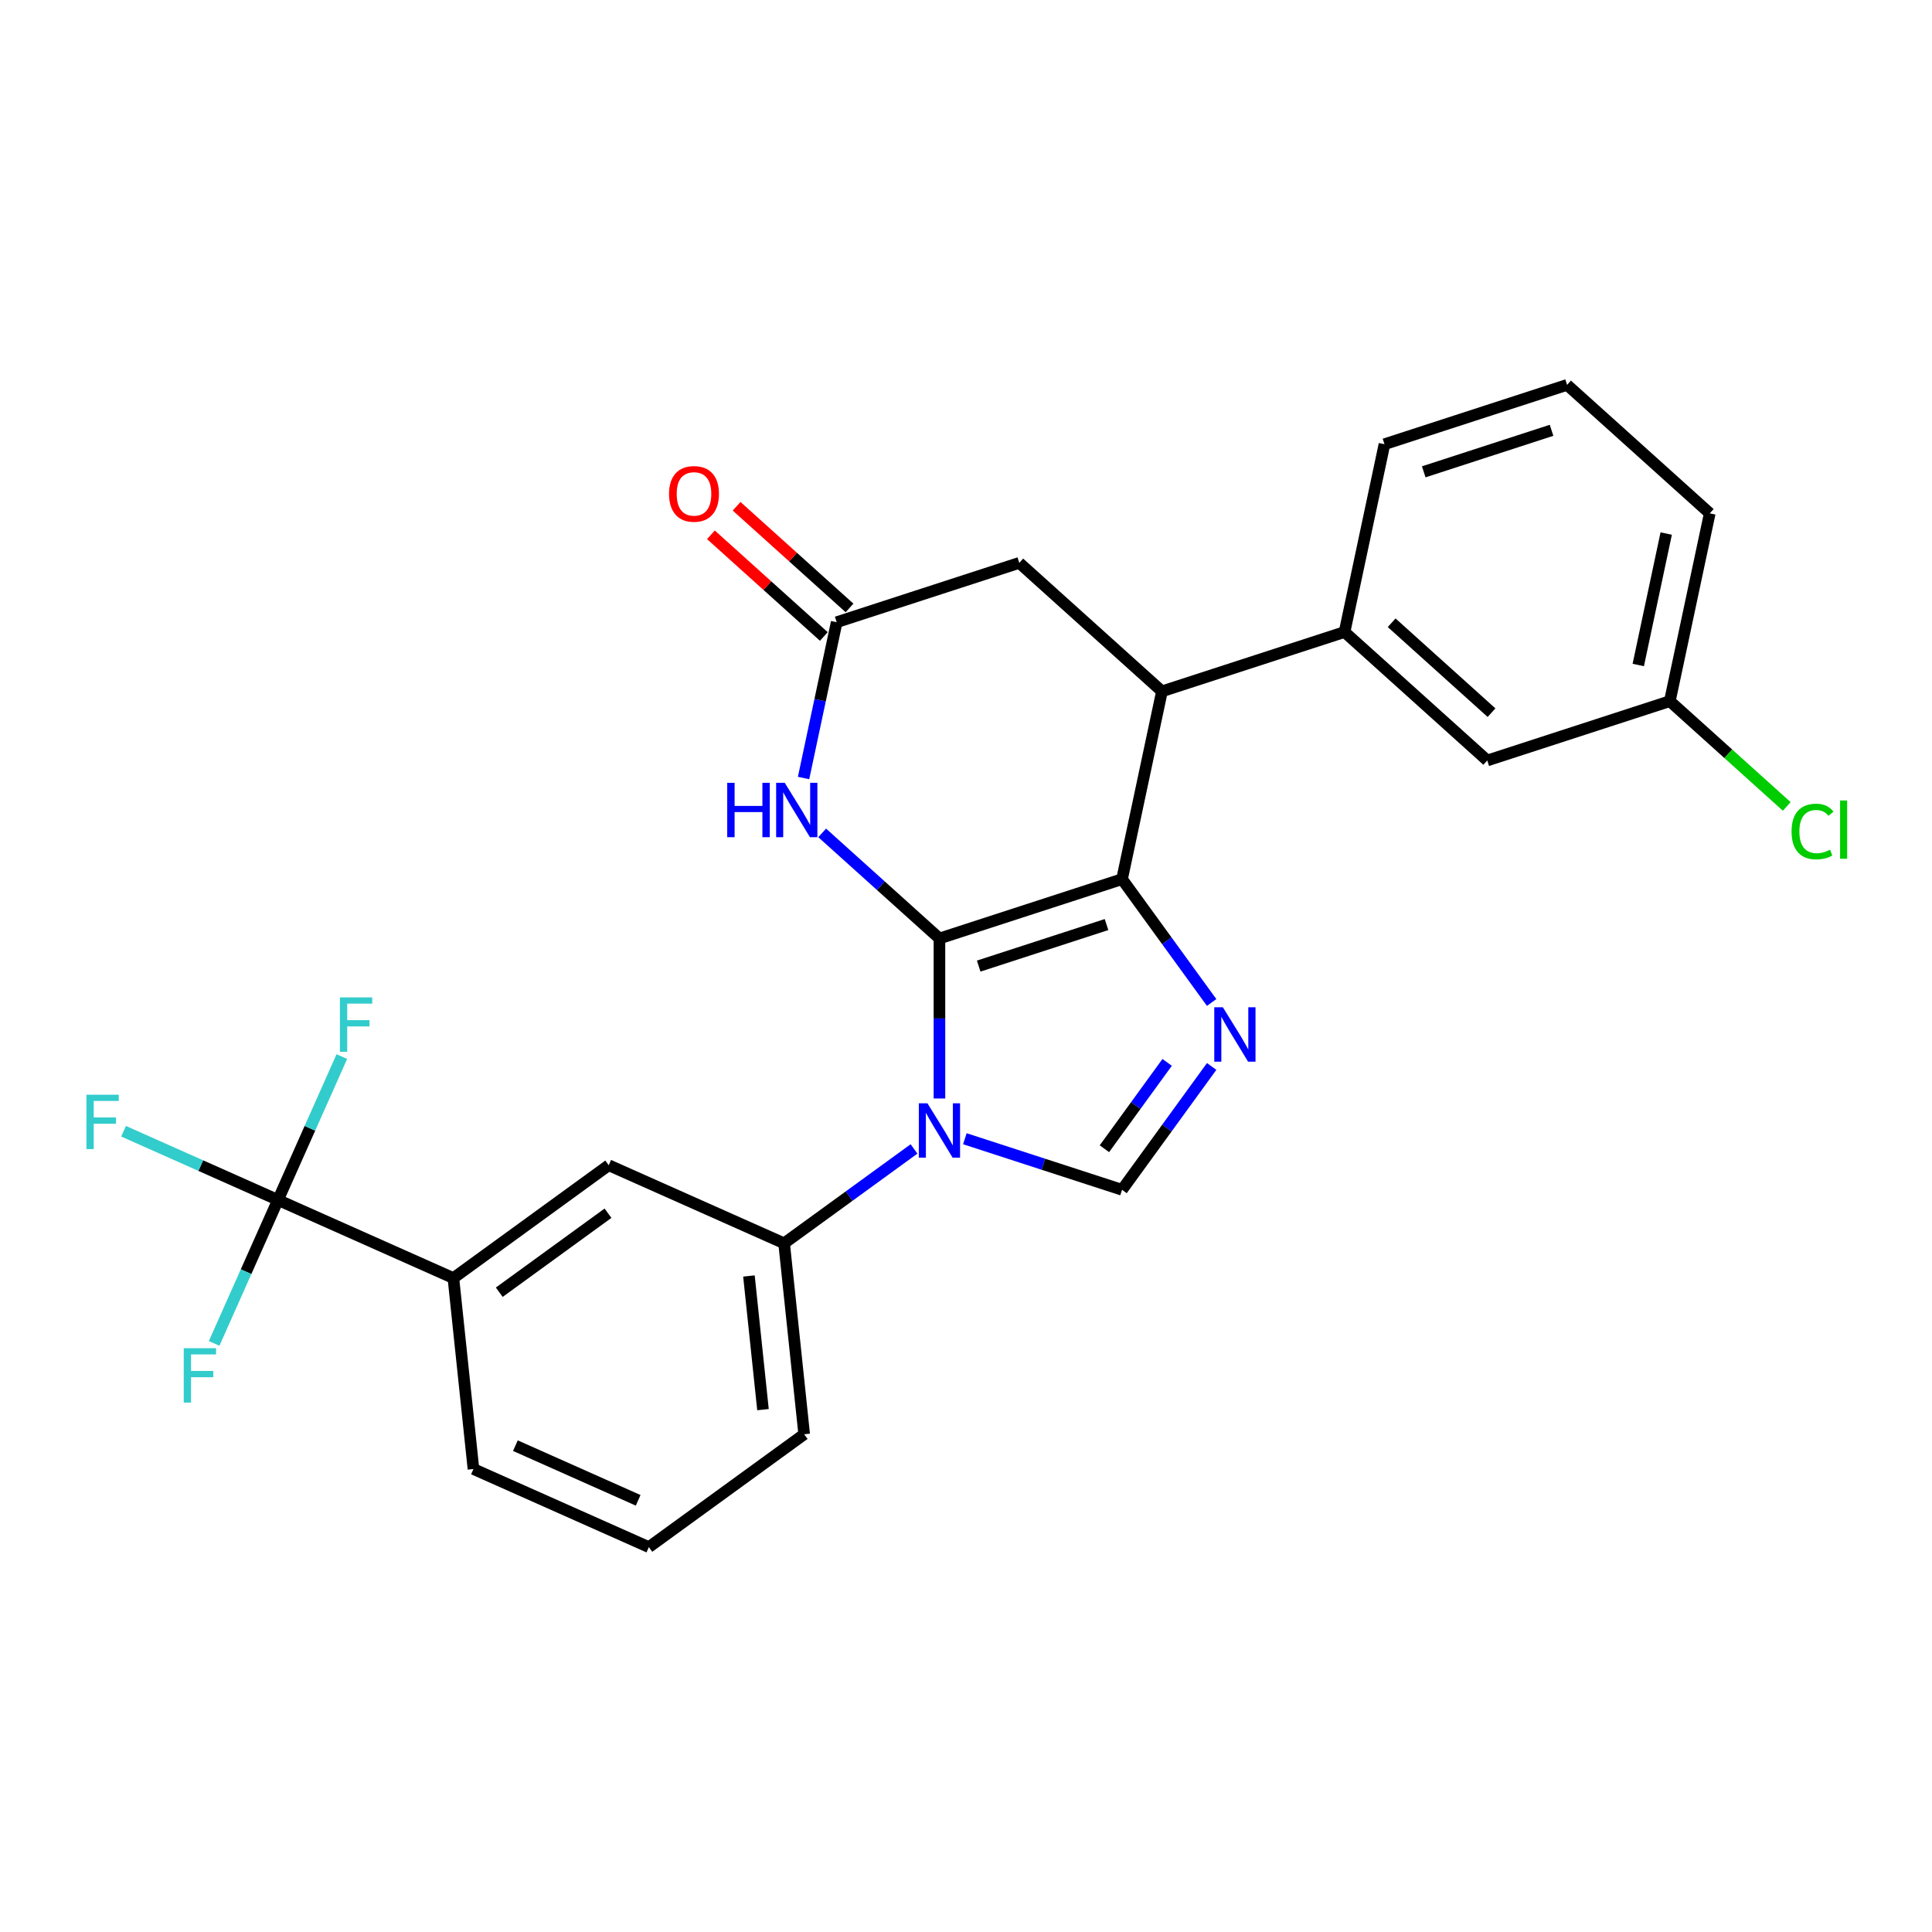 <?xml version='1.0' encoding='iso-8859-1'?>
<svg version='1.1' baseProfile='full'
              xmlns='http://www.w3.org/2000/svg'
                      xmlns:rdkit='http://www.rdkit.org/xml'
                      xmlns:xlink='http://www.w3.org/1999/xlink'
                  xml:space='preserve'
width='1000px' height='1000px' viewBox='0 0 1000 1000'>
<!-- END OF HEADER -->
<rect style='opacity:1.0;fill:#FFFFFF;stroke:none' width='1000' height='1000' x='0' y='0'> </rect>
<path class='bond-0' d='M 486.254,485.752 L 486.254,527.162' style='fill:none;fill-rule:evenodd;stroke:#000000;stroke-width:6px;stroke-linecap:butt;stroke-linejoin:miter;stroke-opacity:1' />
<path class='bond-0' d='M 486.254,527.162 L 486.254,568.573' style='fill:none;fill-rule:evenodd;stroke:#0000FF;stroke-width:6px;stroke-linecap:butt;stroke-linejoin:miter;stroke-opacity:1' />
<path class='bond-1' d='M 486.254,485.752 L 580.767,455.043' style='fill:none;fill-rule:evenodd;stroke:#000000;stroke-width:6px;stroke-linecap:butt;stroke-linejoin:miter;stroke-opacity:1' />
<path class='bond-1' d='M 506.573,500.048 L 572.732,478.552' style='fill:none;fill-rule:evenodd;stroke:#000000;stroke-width:6px;stroke-linecap:butt;stroke-linejoin:miter;stroke-opacity:1' />
<path class='bond-3' d='M 486.254,485.752 L 455.907,458.428' style='fill:none;fill-rule:evenodd;stroke:#000000;stroke-width:6px;stroke-linecap:butt;stroke-linejoin:miter;stroke-opacity:1' />
<path class='bond-3' d='M 455.907,458.428 L 425.56,431.103' style='fill:none;fill-rule:evenodd;stroke:#0000FF;stroke-width:6px;stroke-linecap:butt;stroke-linejoin:miter;stroke-opacity:1' />
<path class='bond-4' d='M 499.412,589.404 L 540.089,602.621' style='fill:none;fill-rule:evenodd;stroke:#0000FF;stroke-width:6px;stroke-linecap:butt;stroke-linejoin:miter;stroke-opacity:1' />
<path class='bond-4' d='M 540.089,602.621 L 580.767,615.838' style='fill:none;fill-rule:evenodd;stroke:#000000;stroke-width:6px;stroke-linecap:butt;stroke-linejoin:miter;stroke-opacity:1' />
<path class='bond-8' d='M 473.097,594.688 L 439.477,619.115' style='fill:none;fill-rule:evenodd;stroke:#0000FF;stroke-width:6px;stroke-linecap:butt;stroke-linejoin:miter;stroke-opacity:1' />
<path class='bond-8' d='M 439.477,619.115 L 405.857,643.541' style='fill:none;fill-rule:evenodd;stroke:#000000;stroke-width:6px;stroke-linecap:butt;stroke-linejoin:miter;stroke-opacity:1' />
<path class='bond-2' d='M 580.767,455.043 L 603.959,486.964' style='fill:none;fill-rule:evenodd;stroke:#000000;stroke-width:6px;stroke-linecap:butt;stroke-linejoin:miter;stroke-opacity:1' />
<path class='bond-2' d='M 603.959,486.964 L 627.15,518.884' style='fill:none;fill-rule:evenodd;stroke:#0000FF;stroke-width:6px;stroke-linecap:butt;stroke-linejoin:miter;stroke-opacity:1' />
<path class='bond-5' d='M 580.767,455.043 L 601.428,357.838' style='fill:none;fill-rule:evenodd;stroke:#000000;stroke-width:6px;stroke-linecap:butt;stroke-linejoin:miter;stroke-opacity:1' />
<path class='bond-26' d='M 627.15,551.997 L 603.959,583.917' style='fill:none;fill-rule:evenodd;stroke:#0000FF;stroke-width:6px;stroke-linecap:butt;stroke-linejoin:miter;stroke-opacity:1' />
<path class='bond-26' d='M 603.959,583.917 L 580.767,615.838' style='fill:none;fill-rule:evenodd;stroke:#000000;stroke-width:6px;stroke-linecap:butt;stroke-linejoin:miter;stroke-opacity:1' />
<path class='bond-26' d='M 604.113,549.89 L 587.879,572.235' style='fill:none;fill-rule:evenodd;stroke:#0000FF;stroke-width:6px;stroke-linecap:butt;stroke-linejoin:miter;stroke-opacity:1' />
<path class='bond-26' d='M 587.879,572.235 L 571.645,594.579' style='fill:none;fill-rule:evenodd;stroke:#000000;stroke-width:6px;stroke-linecap:butt;stroke-linejoin:miter;stroke-opacity:1' />
<path class='bond-7' d='M 415.922,402.7 L 424.493,362.375' style='fill:none;fill-rule:evenodd;stroke:#0000FF;stroke-width:6px;stroke-linecap:butt;stroke-linejoin:miter;stroke-opacity:1' />
<path class='bond-7' d='M 424.493,362.375 L 433.064,322.051' style='fill:none;fill-rule:evenodd;stroke:#000000;stroke-width:6px;stroke-linecap:butt;stroke-linejoin:miter;stroke-opacity:1' />
<path class='bond-9' d='M 601.428,357.838 L 695.941,327.129' style='fill:none;fill-rule:evenodd;stroke:#000000;stroke-width:6px;stroke-linecap:butt;stroke-linejoin:miter;stroke-opacity:1' />
<path class='bond-12' d='M 601.428,357.838 L 527.577,291.342' style='fill:none;fill-rule:evenodd;stroke:#000000;stroke-width:6px;stroke-linecap:butt;stroke-linejoin:miter;stroke-opacity:1' />
<path class='bond-6' d='M 143.889,621.113 L 234.674,661.533' style='fill:none;fill-rule:evenodd;stroke:#000000;stroke-width:6px;stroke-linecap:butt;stroke-linejoin:miter;stroke-opacity:1' />
<path class='bond-15' d='M 143.889,621.113 L 103.922,603.318' style='fill:none;fill-rule:evenodd;stroke:#000000;stroke-width:6px;stroke-linecap:butt;stroke-linejoin:miter;stroke-opacity:1' />
<path class='bond-15' d='M 103.922,603.318 L 63.956,585.524' style='fill:none;fill-rule:evenodd;stroke:#33CCCC;stroke-width:6px;stroke-linecap:butt;stroke-linejoin:miter;stroke-opacity:1' />
<path class='bond-16' d='M 143.889,621.113 L 160.413,583.998' style='fill:none;fill-rule:evenodd;stroke:#000000;stroke-width:6px;stroke-linecap:butt;stroke-linejoin:miter;stroke-opacity:1' />
<path class='bond-16' d='M 160.413,583.998 L 176.938,546.884' style='fill:none;fill-rule:evenodd;stroke:#33CCCC;stroke-width:6px;stroke-linecap:butt;stroke-linejoin:miter;stroke-opacity:1' />
<path class='bond-17' d='M 143.889,621.113 L 127.365,658.227' style='fill:none;fill-rule:evenodd;stroke:#000000;stroke-width:6px;stroke-linecap:butt;stroke-linejoin:miter;stroke-opacity:1' />
<path class='bond-17' d='M 127.365,658.227 L 110.84,695.342' style='fill:none;fill-rule:evenodd;stroke:#33CCCC;stroke-width:6px;stroke-linecap:butt;stroke-linejoin:miter;stroke-opacity:1' />
<path class='bond-14' d='M 439.714,314.666 L 410.49,288.353' style='fill:none;fill-rule:evenodd;stroke:#000000;stroke-width:6px;stroke-linecap:butt;stroke-linejoin:miter;stroke-opacity:1' />
<path class='bond-14' d='M 410.49,288.353 L 381.266,262.039' style='fill:none;fill-rule:evenodd;stroke:#FF0000;stroke-width:6px;stroke-linecap:butt;stroke-linejoin:miter;stroke-opacity:1' />
<path class='bond-14' d='M 426.415,329.436 L 397.191,303.123' style='fill:none;fill-rule:evenodd;stroke:#000000;stroke-width:6px;stroke-linecap:butt;stroke-linejoin:miter;stroke-opacity:1' />
<path class='bond-14' d='M 397.191,303.123 L 367.967,276.809' style='fill:none;fill-rule:evenodd;stroke:#FF0000;stroke-width:6px;stroke-linecap:butt;stroke-linejoin:miter;stroke-opacity:1' />
<path class='bond-27' d='M 433.064,322.051 L 527.577,291.342' style='fill:none;fill-rule:evenodd;stroke:#000000;stroke-width:6px;stroke-linecap:butt;stroke-linejoin:miter;stroke-opacity:1' />
<path class='bond-11' d='M 405.857,643.541 L 315.072,603.121' style='fill:none;fill-rule:evenodd;stroke:#000000;stroke-width:6px;stroke-linecap:butt;stroke-linejoin:miter;stroke-opacity:1' />
<path class='bond-20' d='M 405.857,643.541 L 416.244,742.373' style='fill:none;fill-rule:evenodd;stroke:#000000;stroke-width:6px;stroke-linecap:butt;stroke-linejoin:miter;stroke-opacity:1' />
<path class='bond-20' d='M 387.648,660.443 L 394.92,729.626' style='fill:none;fill-rule:evenodd;stroke:#000000;stroke-width:6px;stroke-linecap:butt;stroke-linejoin:miter;stroke-opacity:1' />
<path class='bond-13' d='M 695.941,327.129 L 769.793,393.625' style='fill:none;fill-rule:evenodd;stroke:#000000;stroke-width:6px;stroke-linecap:butt;stroke-linejoin:miter;stroke-opacity:1' />
<path class='bond-13' d='M 720.318,322.333 L 772.014,368.88' style='fill:none;fill-rule:evenodd;stroke:#000000;stroke-width:6px;stroke-linecap:butt;stroke-linejoin:miter;stroke-opacity:1' />
<path class='bond-21' d='M 695.941,327.129 L 716.603,229.924' style='fill:none;fill-rule:evenodd;stroke:#000000;stroke-width:6px;stroke-linecap:butt;stroke-linejoin:miter;stroke-opacity:1' />
<path class='bond-10' d='M 234.674,661.533 L 315.072,603.121' style='fill:none;fill-rule:evenodd;stroke:#000000;stroke-width:6px;stroke-linecap:butt;stroke-linejoin:miter;stroke-opacity:1' />
<path class='bond-10' d='M 258.416,668.851 L 314.694,627.962' style='fill:none;fill-rule:evenodd;stroke:#000000;stroke-width:6px;stroke-linecap:butt;stroke-linejoin:miter;stroke-opacity:1' />
<path class='bond-28' d='M 234.674,661.533 L 245.062,760.365' style='fill:none;fill-rule:evenodd;stroke:#000000;stroke-width:6px;stroke-linecap:butt;stroke-linejoin:miter;stroke-opacity:1' />
<path class='bond-18' d='M 769.793,393.625 L 864.305,362.916' style='fill:none;fill-rule:evenodd;stroke:#000000;stroke-width:6px;stroke-linecap:butt;stroke-linejoin:miter;stroke-opacity:1' />
<path class='bond-19' d='M 864.305,362.916 L 894.563,390.16' style='fill:none;fill-rule:evenodd;stroke:#000000;stroke-width:6px;stroke-linecap:butt;stroke-linejoin:miter;stroke-opacity:1' />
<path class='bond-19' d='M 894.563,390.16 L 924.82,417.404' style='fill:none;fill-rule:evenodd;stroke:#00CC00;stroke-width:6px;stroke-linecap:butt;stroke-linejoin:miter;stroke-opacity:1' />
<path class='bond-25' d='M 864.305,362.916 L 884.967,265.711' style='fill:none;fill-rule:evenodd;stroke:#000000;stroke-width:6px;stroke-linecap:butt;stroke-linejoin:miter;stroke-opacity:1' />
<path class='bond-25' d='M 847.964,344.203 L 862.427,276.159' style='fill:none;fill-rule:evenodd;stroke:#000000;stroke-width:6px;stroke-linecap:butt;stroke-linejoin:miter;stroke-opacity:1' />
<path class='bond-23' d='M 416.244,742.373 L 335.847,800.785' style='fill:none;fill-rule:evenodd;stroke:#000000;stroke-width:6px;stroke-linecap:butt;stroke-linejoin:miter;stroke-opacity:1' />
<path class='bond-24' d='M 716.603,229.924 L 811.116,199.215' style='fill:none;fill-rule:evenodd;stroke:#000000;stroke-width:6px;stroke-linecap:butt;stroke-linejoin:miter;stroke-opacity:1' />
<path class='bond-24' d='M 736.922,244.22 L 803.081,222.724' style='fill:none;fill-rule:evenodd;stroke:#000000;stroke-width:6px;stroke-linecap:butt;stroke-linejoin:miter;stroke-opacity:1' />
<path class='bond-22' d='M 245.062,760.365 L 335.847,800.785' style='fill:none;fill-rule:evenodd;stroke:#000000;stroke-width:6px;stroke-linecap:butt;stroke-linejoin:miter;stroke-opacity:1' />
<path class='bond-22' d='M 266.764,748.271 L 330.313,776.565' style='fill:none;fill-rule:evenodd;stroke:#000000;stroke-width:6px;stroke-linecap:butt;stroke-linejoin:miter;stroke-opacity:1' />
<path class='bond-29' d='M 811.116,199.215 L 884.967,265.711' style='fill:none;fill-rule:evenodd;stroke:#000000;stroke-width:6px;stroke-linecap:butt;stroke-linejoin:miter;stroke-opacity:1' />
<path  class='atom-1' d='M 480.033 571.057
L 489.255 585.963
Q 490.169 587.434, 491.64 590.098
Q 493.111 592.761, 493.191 592.92
L 493.191 571.057
L 496.927 571.057
L 496.927 599.2
L 493.071 599.2
L 483.173 582.903
Q 482.021 580.995, 480.788 578.808
Q 479.596 576.622, 479.238 575.946
L 479.238 599.2
L 475.581 599.2
L 475.581 571.057
L 480.033 571.057
' fill='#0000FF'/>
<path  class='atom-3' d='M 632.958 521.369
L 642.18 536.275
Q 643.094 537.746, 644.565 540.409
Q 646.036 543.073, 646.116 543.232
L 646.116 521.369
L 649.852 521.369
L 649.852 549.512
L 645.996 549.512
L 636.098 533.214
Q 634.946 531.306, 633.713 529.12
Q 632.521 526.934, 632.163 526.258
L 632.163 549.512
L 628.506 549.512
L 628.506 521.369
L 632.958 521.369
' fill='#0000FF'/>
<path  class='atom-4' d='M 376.409 405.184
L 380.225 405.184
L 380.225 417.149
L 394.614 417.149
L 394.614 405.184
L 398.43 405.184
L 398.43 433.328
L 394.614 433.328
L 394.614 420.329
L 380.225 420.329
L 380.225 433.328
L 376.409 433.328
L 376.409 405.184
' fill='#0000FF'/>
<path  class='atom-4' d='M 406.182 405.184
L 415.404 420.091
Q 416.318 421.562, 417.789 424.225
Q 419.26 426.888, 419.339 427.047
L 419.339 405.184
L 423.076 405.184
L 423.076 433.328
L 419.22 433.328
L 409.322 417.03
Q 408.169 415.122, 406.937 412.936
Q 405.745 410.749, 405.387 410.074
L 405.387 433.328
L 401.73 433.328
L 401.73 405.184
L 406.182 405.184
' fill='#0000FF'/>
<path  class='atom-15' d='M 346.294 255.635
Q 346.294 248.877, 349.633 245.101
Q 352.972 241.324, 359.213 241.324
Q 365.454 241.324, 368.793 245.101
Q 372.132 248.877, 372.132 255.635
Q 372.132 262.472, 368.753 266.367
Q 365.374 270.223, 359.213 270.223
Q 353.012 270.223, 349.633 266.367
Q 346.294 262.511, 346.294 255.635
M 359.213 267.043
Q 363.506 267.043, 365.812 264.181
Q 368.157 261.279, 368.157 255.635
Q 368.157 250.109, 365.812 247.327
Q 363.506 244.504, 359.213 244.504
Q 354.92 244.504, 352.575 247.287
Q 350.269 250.069, 350.269 255.635
Q 350.269 261.319, 352.575 264.181
Q 354.92 267.043, 359.213 267.043
' fill='#FF0000'/>
<path  class='atom-16' d='M 44.736 566.621
L 61.471 566.621
L 61.471 569.841
L 48.513 569.841
L 48.513 578.387
L 60.04 578.387
L 60.04 581.647
L 48.513 581.647
L 48.513 594.764
L 44.736 594.764
L 44.736 566.621
' fill='#33CCCC'/>
<path  class='atom-17' d='M 175.942 516.256
L 192.677 516.256
L 192.677 519.476
L 179.718 519.476
L 179.718 528.022
L 191.246 528.022
L 191.246 531.282
L 179.718 531.282
L 179.718 544.399
L 175.942 544.399
L 175.942 516.256
' fill='#33CCCC'/>
<path  class='atom-18' d='M 95.101 697.826
L 111.836 697.826
L 111.836 701.046
L 98.878 701.046
L 98.878 709.592
L 110.405 709.592
L 110.405 712.852
L 98.878 712.852
L 98.878 725.97
L 95.101 725.97
L 95.101 697.826
' fill='#33CCCC'/>
<path  class='atom-20' d='M 927.305 430.386
Q 927.305 423.389, 930.564 419.732
Q 933.864 416.036, 940.104 416.036
Q 945.908 416.036, 949.009 420.13
L 946.385 422.276
Q 944.119 419.295, 940.104 419.295
Q 935.851 419.295, 933.585 422.157
Q 931.359 424.98, 931.359 430.386
Q 931.359 435.951, 933.665 438.813
Q 936.01 441.675, 940.542 441.675
Q 943.642 441.675, 947.26 439.807
L 948.373 442.788
Q 946.902 443.742, 944.676 444.298
Q 942.45 444.855, 939.985 444.855
Q 933.864 444.855, 930.564 441.118
Q 927.305 437.382, 927.305 430.386
' fill='#00CC00'/>
<path  class='atom-20' d='M 952.427 414.326
L 956.084 414.326
L 956.084 444.497
L 952.427 444.497
L 952.427 414.326
' fill='#00CC00'/>
</svg>
